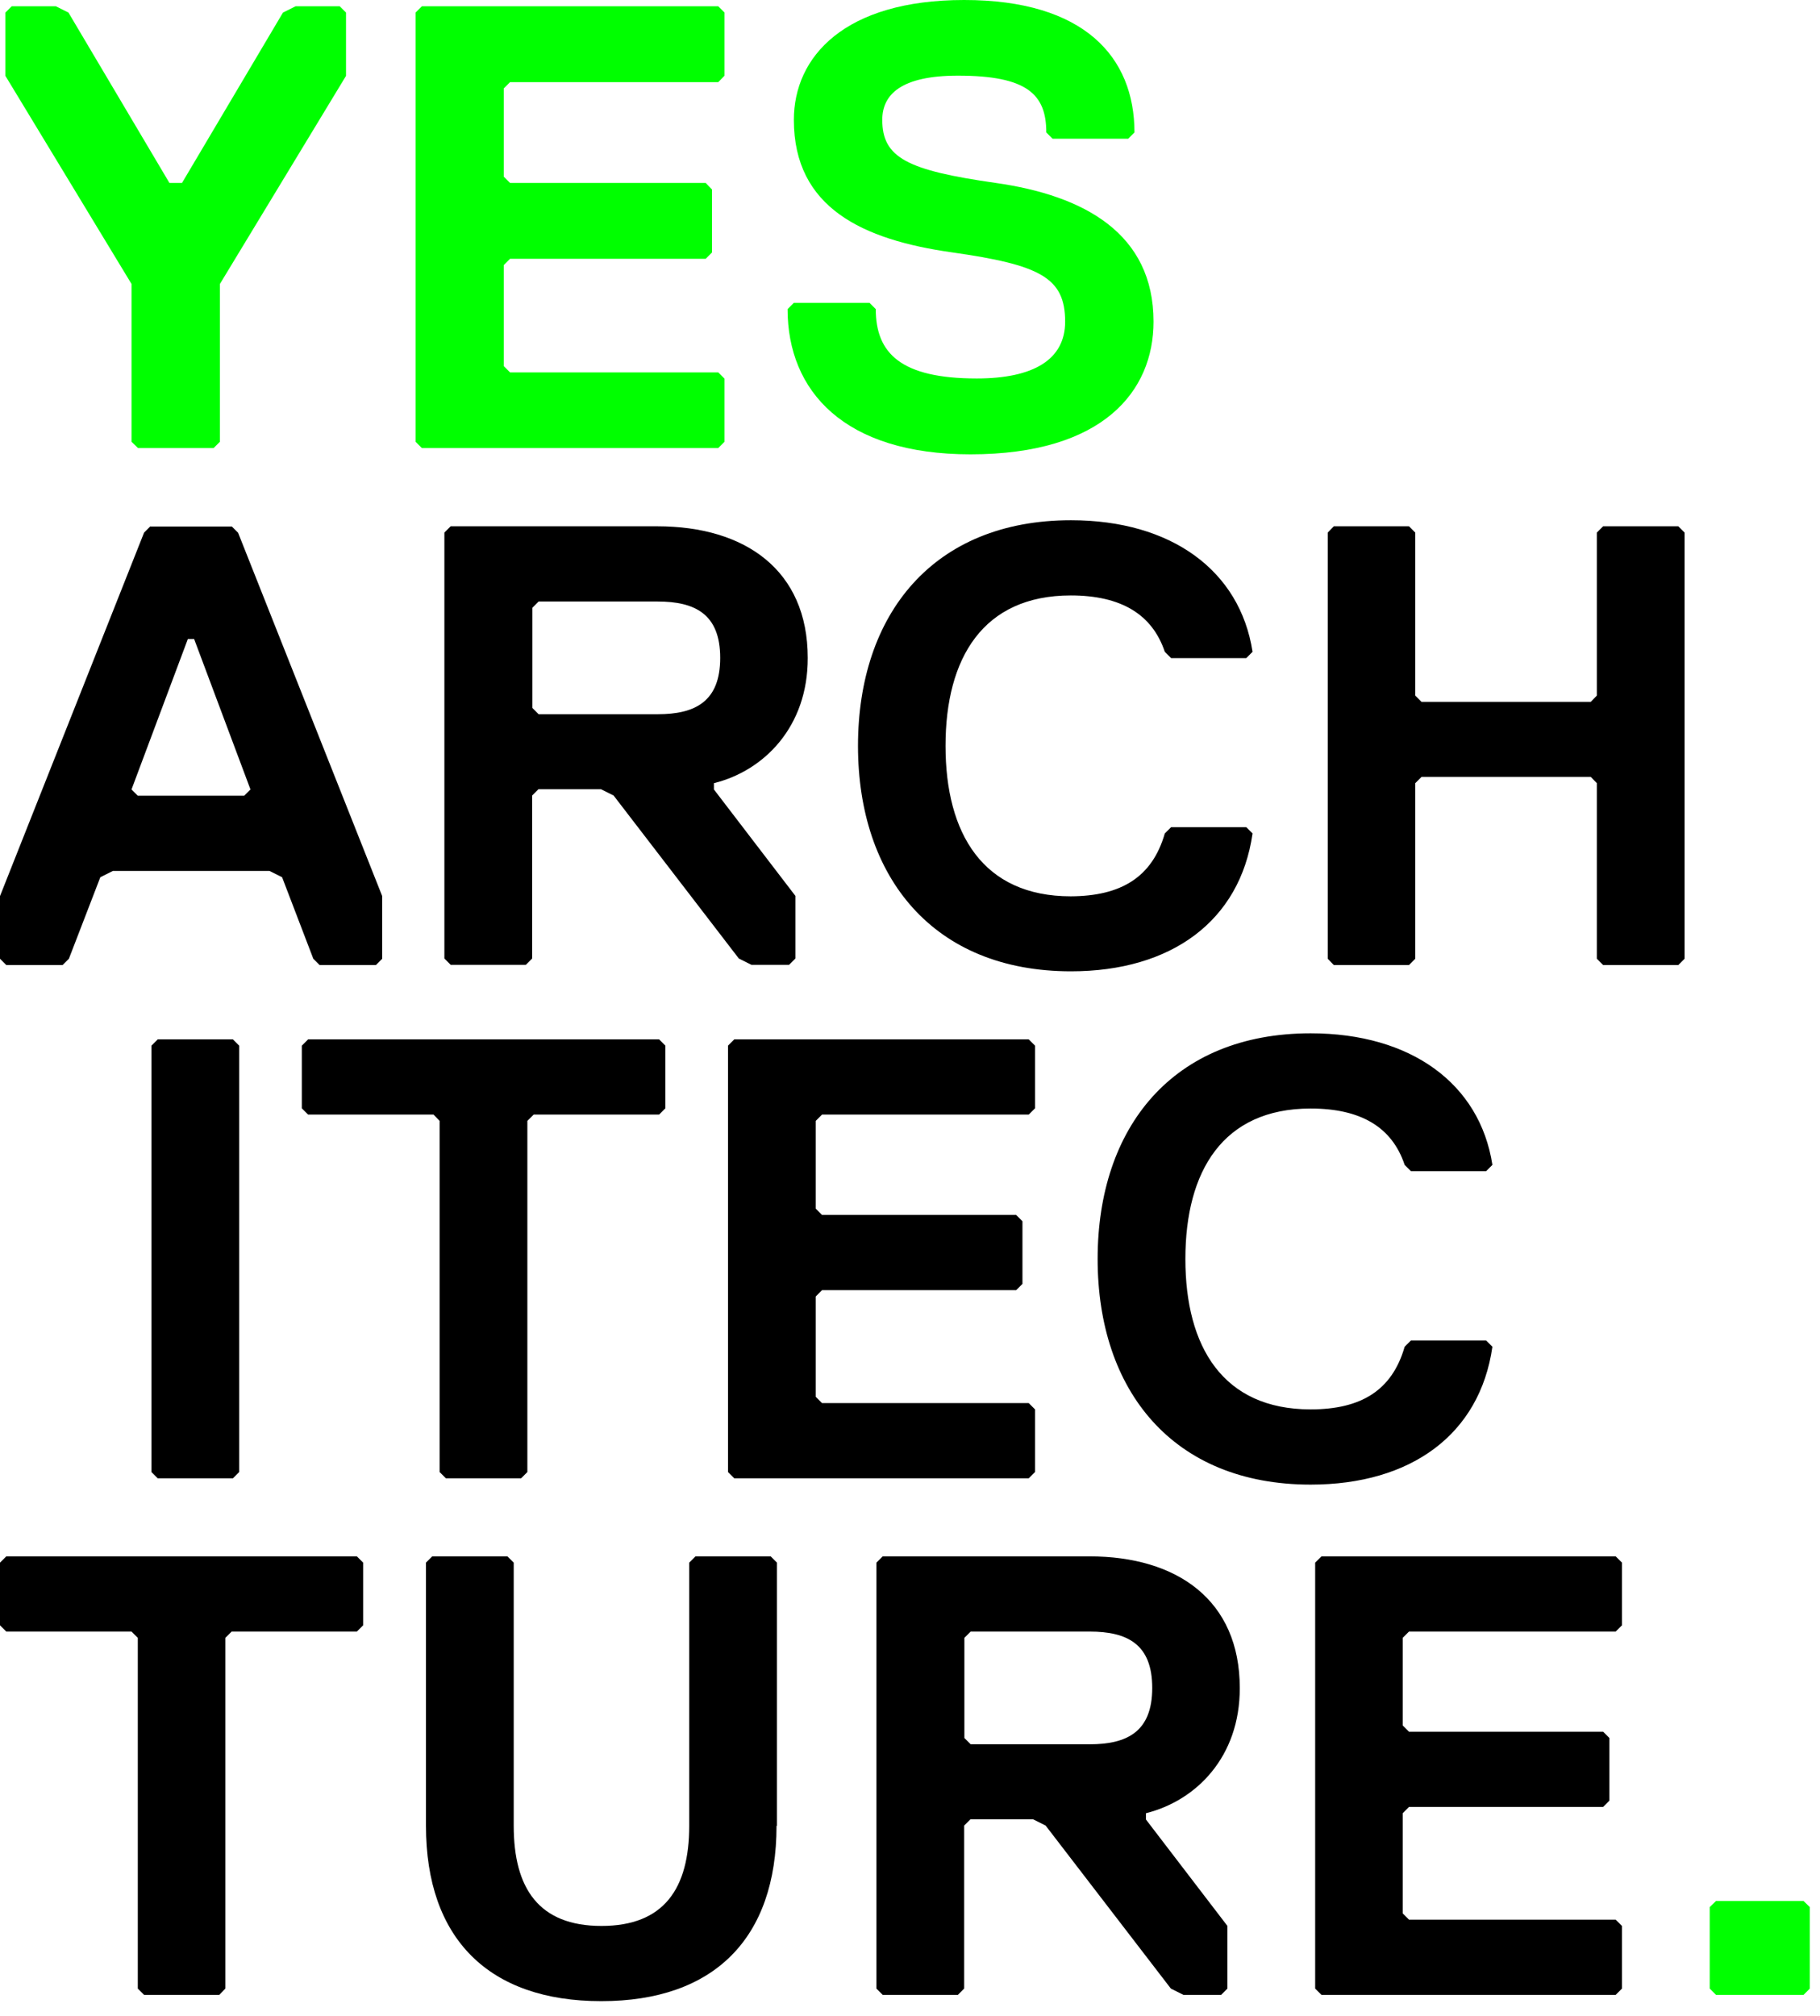 <?xml version="1.0" encoding="UTF-8" standalone="no"?>
<!DOCTYPE svg PUBLIC "-//W3C//DTD SVG 1.1//EN" "http://www.w3.org/Graphics/SVG/1.1/DTD/svg11.dtd">
<svg width="100%" height="100%" viewBox="0 0 84 93" version="1.1" xmlns="http://www.w3.org/2000/svg" xmlns:xlink="http://www.w3.org/1999/xlink" xml:space="preserve" xmlns:serif="http://www.serif.com/" style="fill-rule:evenodd;clip-rule:evenodd;stroke-linejoin:round;stroke-miterlimit:1.414;">
    <g transform="matrix(1,0,0,1,-623,-318.68)">
        <path d="M629.07,355.1L631.67,348.16L631.96,348.16L634.56,355.1L634.27,355.39L629.36,355.39L629.07,355.1ZM629.94,342.96L629.65,343.25L623,360.02L623,362.91L623.29,363.2L625.89,363.2L626.18,362.91L627.63,359.15L628.21,358.86L635.44,358.86L636.02,359.15L637.46,362.91L637.75,363.2L640.35,363.2L640.64,362.91L640.64,360.02L633.99,343.26L633.7,342.97L629.94,342.97L629.94,342.96Z" style="fill-rule:nonzero;"/>
    </g>
    <g transform="matrix(1,0,0,1,-623,-318.68)">
        <path d="M655.95,354.81L655.95,355.1L659.71,360.01L659.71,362.9L659.42,363.19L657.68,363.19L657.1,362.9L651.32,355.38L650.74,355.09L647.85,355.09L647.56,355.38L647.56,362.9L647.27,363.19L643.8,363.19L643.51,362.9L643.51,343.25L643.8,342.96L653.34,342.96C657.39,342.96 660.28,344.98 660.28,349.03C660.29,352.21 658.26,354.24 655.95,354.81M653.35,346.43L647.86,346.43L647.57,346.72L647.57,351.34L647.86,351.63L653.35,351.63C655.08,351.63 656.24,351.05 656.24,349.03C656.24,347.01 655.08,346.43 653.35,346.43" style="fill-rule:nonzero;"/>
    </g>
    <g transform="matrix(1,0,0,1,-623,-318.68)">
        <path d="M676.76,357.13L677.05,356.84L680.52,356.84L680.81,357.13C680.23,361.18 677.05,363.49 672.43,363.49C666.07,363.49 662.6,359.15 662.6,353.09C662.6,347.02 666.07,342.68 672.43,342.68C677.05,342.68 680.23,344.99 680.81,348.75L680.52,349.04L677.05,349.04L676.76,348.75C676.18,347.02 674.74,346.15 672.42,346.15C668.37,346.15 666.64,349.04 666.64,353.09C666.64,357.14 668.37,360.03 672.42,360.03C674.74,360.02 676.18,359.15 676.76,357.13" style="fill-rule:nonzero;"/>
    </g>
    <g transform="matrix(1,0,0,1,-623,-318.68)">
        <path d="M700.46,363.2L696.99,363.2L696.7,362.91L696.7,354.81L696.42,354.52L688.61,354.52L688.32,354.81L688.32,362.91L688.03,363.2L684.56,363.2L684.28,362.91L684.28,343.25L684.56,342.96L688.03,342.96L688.32,343.25L688.32,350.77L688.61,351.06L696.42,351.06L696.7,350.77L696.7,343.25L696.99,342.96L700.46,342.96L700.75,343.25L700.75,362.91L700.46,363.2Z" style="fill-rule:nonzero;"/>
    </g>
    <g transform="matrix(1,0,0,1,-623,-318.68)">
        <path d="M623.29,390.48L623,390.77L623,393.66L623.29,393.95L629.07,393.95L629.36,394.24L629.36,410.42L629.65,410.71L633.12,410.71L633.4,410.42L633.4,394.24L633.69,393.95L639.47,393.95L639.76,393.66L639.76,390.77L639.47,390.48L623.29,390.48Z" style="fill-rule:nonzero;"/>
    </g>
    <g transform="matrix(1,0,0,1,-623,-318.68)">
        <path d="M658.84,402.91C658.84,408.11 655.95,411 650.75,411C645.55,411 642.66,408.11 642.66,402.91L642.66,390.77L642.95,390.48L646.42,390.48L646.71,390.77L646.71,402.91C646.71,405.8 647.87,407.53 650.76,407.53C653.65,407.53 654.81,405.8 654.81,402.91L654.81,390.77L655.1,390.48L658.57,390.48L658.86,390.77L658.86,402.91L658.84,402.91Z" style="fill-rule:nonzero;"/>
    </g>
    <g transform="matrix(1,0,0,1,-623,-318.68)">
        <path d="M675.89,402.33L675.89,402.62L679.65,407.53L679.65,410.42L679.36,410.71L677.62,410.71L677.04,410.42L671.26,402.9L670.68,402.61L667.79,402.61L667.5,402.9L667.5,410.42L667.21,410.71L663.74,410.71L663.45,410.42L663.45,390.77L663.74,390.48L673.28,390.48C677.33,390.48 680.22,392.5 680.22,396.55C680.23,399.73 678.21,401.75 675.89,402.33M673.29,393.95L667.8,393.95L667.51,394.24L667.51,398.86L667.8,399.15L673.29,399.15C675.02,399.15 676.18,398.57 676.18,396.55C676.18,394.53 675.03,393.95 673.29,393.95" style="fill-rule:nonzero;"/>
    </g>
    <g transform="matrix(1,0,0,1,-623,-318.68)">
        <path d="M683.99,390.48L683.7,390.77L683.7,410.42L683.99,410.71L697.57,410.71L697.86,410.42L697.86,407.53L697.57,407.24L688.03,407.24L687.74,406.95L687.74,402.33L688.03,402.04L696.99,402.04L697.28,401.75L697.28,398.86L696.99,398.57L688.03,398.57L687.74,398.28L687.74,394.24L688.03,393.95L697.57,393.95L697.86,393.66L697.86,390.77L697.57,390.48L683.99,390.48Z" style="fill-rule:nonzero;"/>
    </g>
    <g transform="matrix(1,0,0,1,-623,-318.68)">
        <path d="M702.2,406.38L701.91,406.66L701.91,410.42L702.2,410.71L706.24,410.71L706.53,410.42L706.53,406.66L706.24,406.38L702.2,406.38Z" style="fill:rgb(0,255,0);fill-rule:nonzero;"/>
    </g>
    <g transform="matrix(1,0,0,1,-623,-318.68)">
        <path d="M636.64,318.97L636.06,319.26L631.4,327.12L630.82,327.12L626.16,319.26L625.58,318.97L623.54,318.97L623.25,319.26L623.25,322.18L629.07,331.78L629.07,339.06L629.37,339.35L632.86,339.35L633.15,339.06L633.15,331.78L638.97,322.18L638.97,319.26L638.68,318.97L636.64,318.97Z" style="fill:rgb(0,255,0);fill-rule:nonzero;"/>
    </g>
    <g transform="matrix(1,0,0,1,-623,-318.68)">
        <path d="M642.47,318.97L642.18,319.26L642.18,339.06L642.47,339.35L656.15,339.35L656.44,339.06L656.44,336.15L656.15,335.86L646.54,335.86L646.25,335.57L646.25,330.91L646.54,330.62L655.57,330.62L655.86,330.33L655.86,327.42L655.57,327.12L646.54,327.12L646.25,326.83L646.25,322.76L646.54,322.47L656.15,322.47L656.44,322.17L656.44,319.26L656.15,318.97L642.47,318.97Z" style="fill:rgb(0,255,0);fill-rule:nonzero;"/>
    </g>
    <g transform="matrix(1,0,0,1,-623,-318.68)">
        <path d="M667.79,339.64C661.97,339.64 659.35,336.73 659.35,332.94L659.64,332.65L663.13,332.65L663.42,332.94C663.42,334.98 664.58,336.14 668.08,336.14C670.7,336.14 672.16,335.27 672.16,333.52C672.16,331.48 671,330.9 666.92,330.32C662.84,329.74 659.64,328.28 659.64,324.21C659.64,321.3 661.97,318.68 667.5,318.68C673.03,318.68 675.36,321.3 675.36,324.79L675.07,325.08L671.58,325.08L671.29,324.79C671.29,323.04 670.42,322.17 667.21,322.17C664.59,322.17 663.72,323.04 663.72,324.21C663.72,325.96 664.88,326.54 668.96,327.12C673.04,327.7 676.24,329.45 676.24,333.52C676.24,336.73 673.91,339.64 667.79,339.64" style="fill:rgb(0,255,0);fill-rule:nonzero;"/>
    </g>
    <g transform="matrix(1,0,0,1,-623,-318.68)">
        <path d="M633.75,386.88L630.28,386.88L629.99,386.59L629.99,366.92L630.28,366.63L633.75,366.63L634.04,366.92L634.04,386.59L633.75,386.88Z" style="fill-rule:nonzero;"/>
    </g>
    <g transform="matrix(1,0,0,1,-623,-318.68)">
        <path d="M653.42,370.1L647.63,370.1L647.34,370.39L647.34,386.59L647.05,386.88L643.58,386.88L643.29,386.59L643.29,370.39L643.01,370.1L637.22,370.1L636.93,369.81L636.93,366.92L637.22,366.63L653.42,366.63L653.71,366.92L653.71,369.81L653.42,370.1Z" style="fill-rule:nonzero;"/>
    </g>
    <g transform="matrix(1,0,0,1,-623,-318.68)">
        <path d="M670.48,386.88L656.89,386.88L656.6,386.59L656.6,366.92L656.89,366.63L670.48,366.63L670.77,366.92L670.77,369.81L670.48,370.1L660.94,370.1L660.65,370.39L660.65,374.44L660.94,374.73L669.9,374.73L670.19,375.02L670.19,377.91L669.9,378.2L660.94,378.2L660.65,378.49L660.65,383.12L660.94,383.41L670.48,383.41L670.77,383.7L670.77,386.59L670.48,386.88Z" style="fill-rule:nonzero;"/>
    </g>
    <g transform="matrix(1,0,0,1,-623,-318.68)">
        <path d="M687.83,380.81L688.12,380.52L691.59,380.52L691.88,380.81C691.3,384.86 688.12,387.17 683.49,387.17C677.13,387.17 673.66,382.83 673.66,376.76C673.66,370.69 677.13,366.35 683.49,366.35C688.12,366.35 691.3,368.67 691.88,372.42L691.59,372.71L688.12,372.71L687.83,372.42C687.25,370.68 685.81,369.82 683.49,369.82C679.44,369.82 677.71,372.71 677.71,376.76C677.71,380.81 679.44,383.7 683.49,383.7C685.81,383.7 687.25,382.83 687.83,380.81" style="fill-rule:nonzero;"/>
    </g>
</svg>
